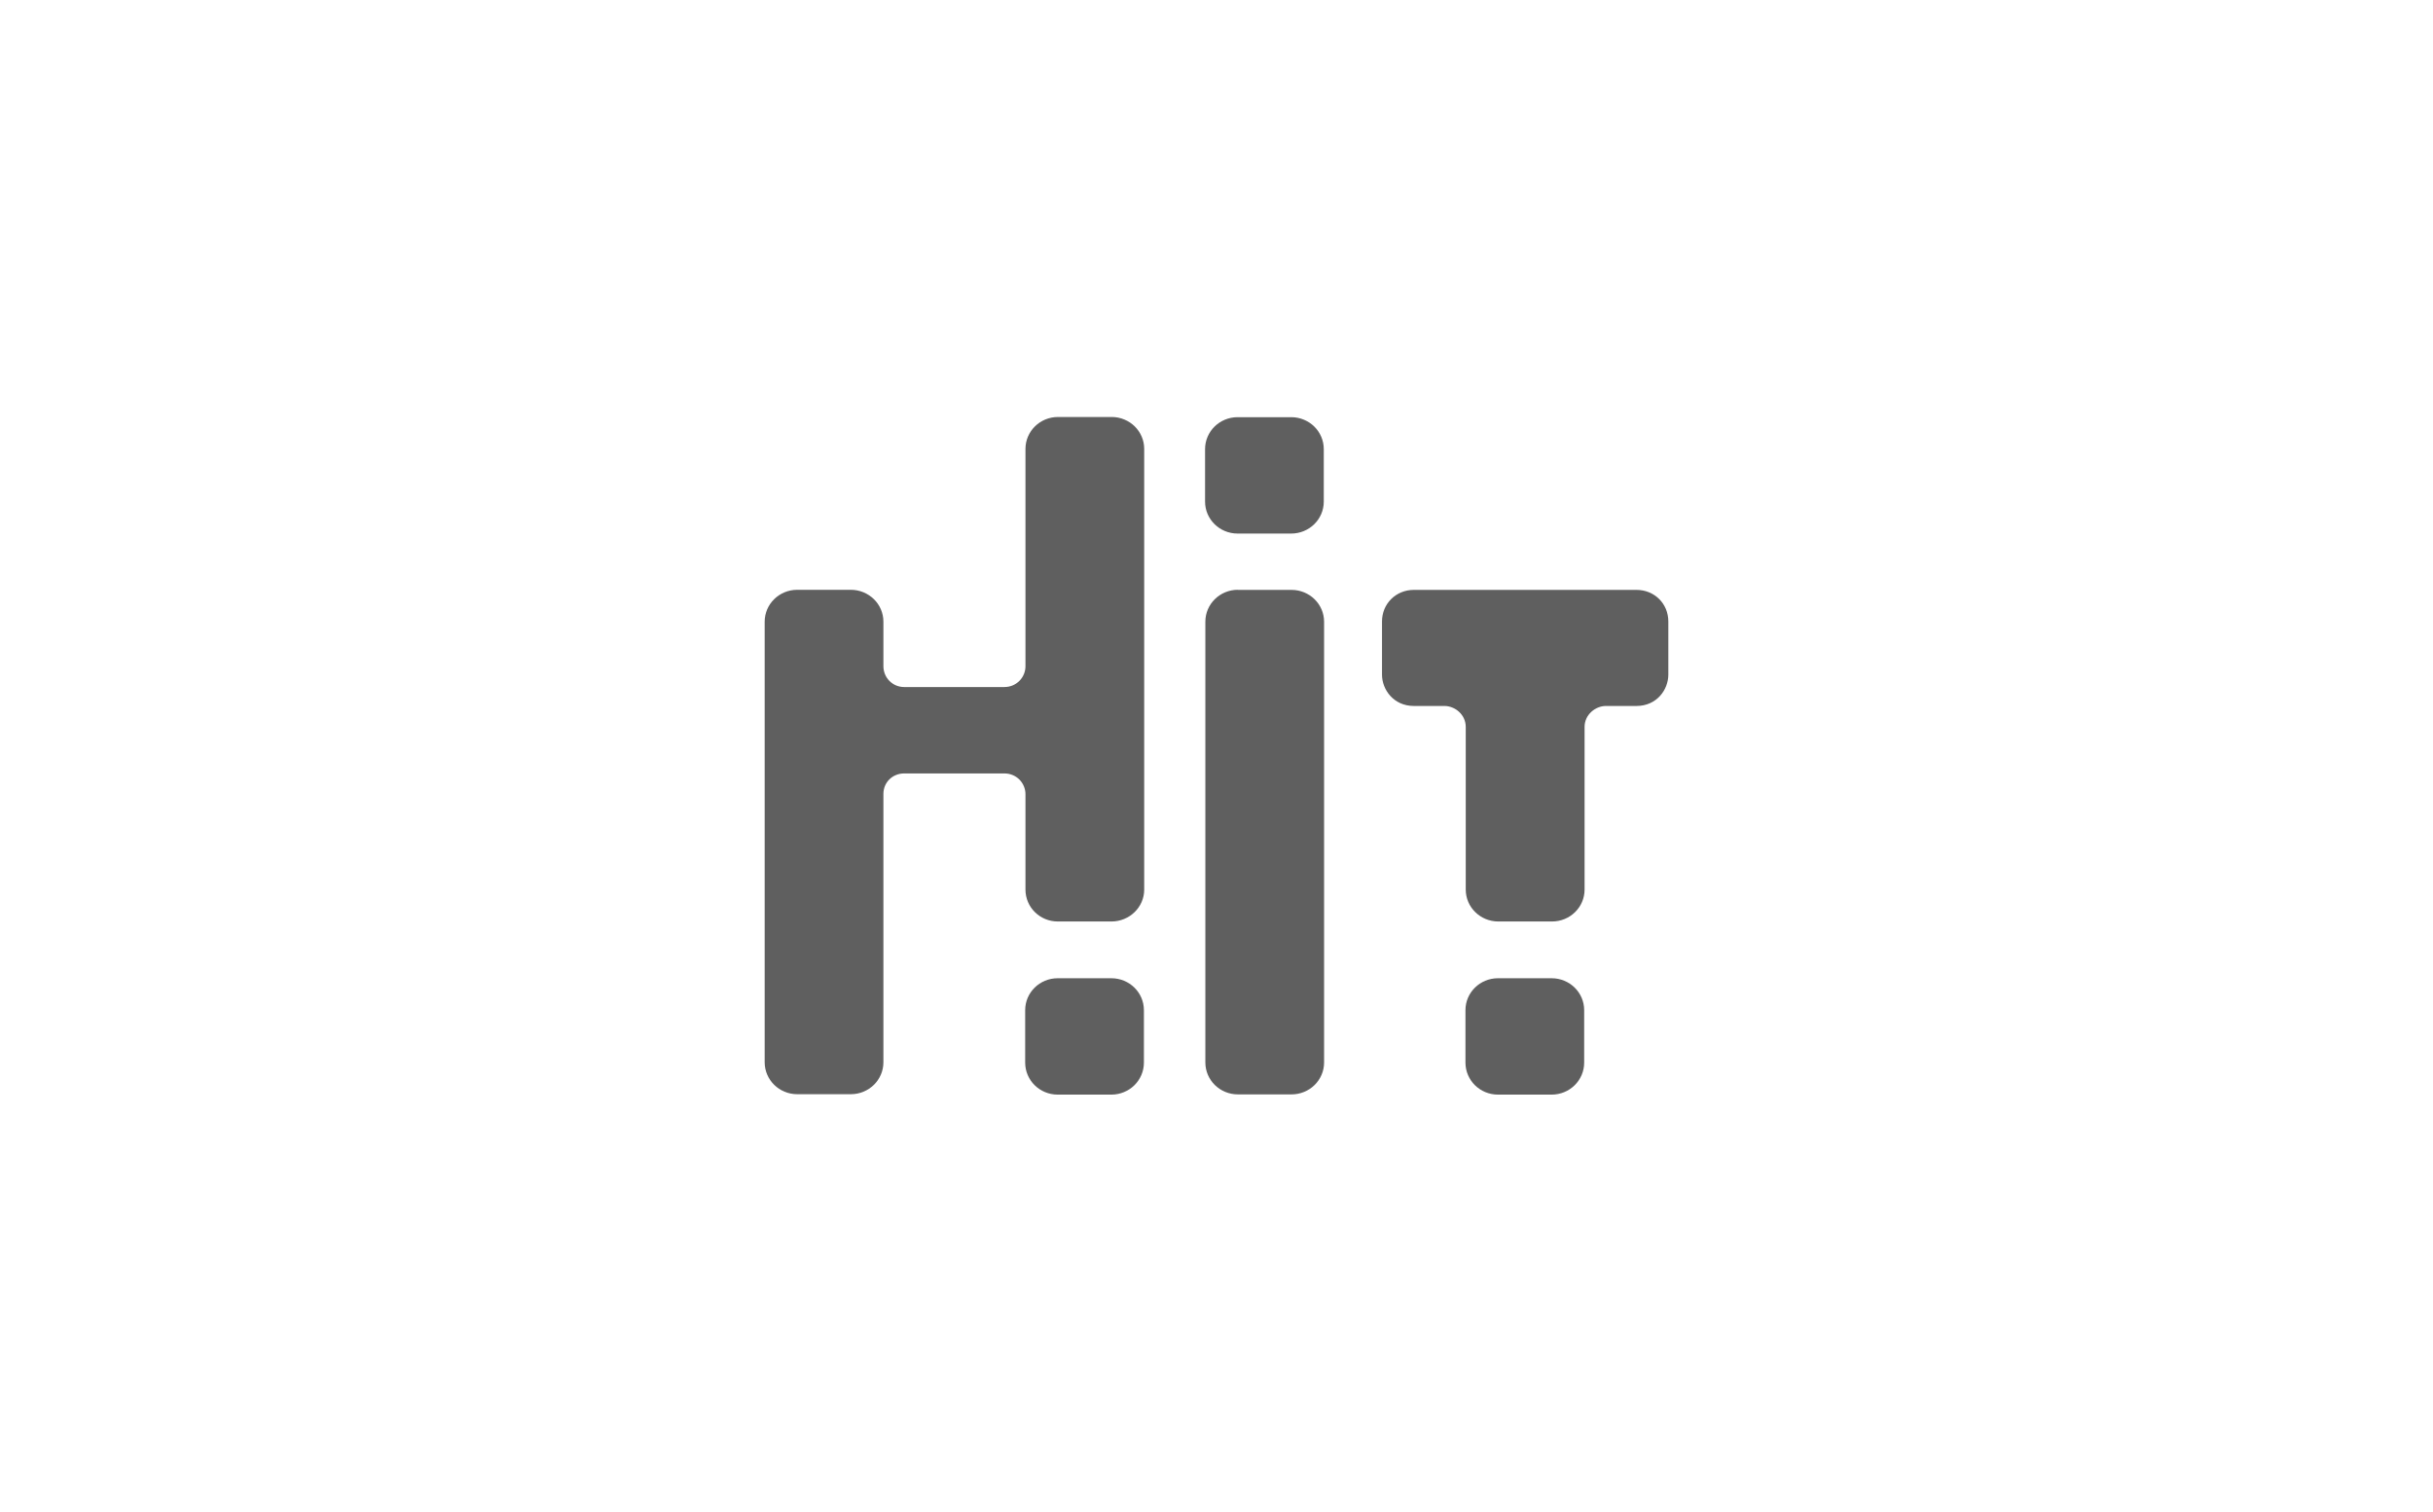 <svg xmlns="http://www.w3.org/2000/svg" width="140" height="87" viewBox="0 0 140 87" fill="none"><path d="M94.168 33.951C95.195 33.951 96 34.74 96 35.769V38.833C96 39.684 95.341 40.633 94.162 40.633H92.4C91.822 40.633 91.18 41.119 91.18 41.839V51.202C91.18 52.214 90.34 53.037 89.308 53.037H86.215C85.182 53.037 84.342 52.214 84.342 51.202V41.839C84.342 41.113 83.7 40.633 83.123 40.633H81.36C80.182 40.633 79.522 39.679 79.522 38.833V35.769C79.522 34.746 80.328 33.951 81.355 33.951H94.18H94.168Z" fill="#5F5F5F"></path><path d="M71.231 33.951H74.318C75.35 33.951 76.191 34.774 76.191 35.786V61.153C76.191 62.165 75.35 62.988 74.318 62.988H71.231C70.198 62.988 69.358 62.165 69.358 61.153V35.78C69.358 34.768 70.198 33.945 71.231 33.945" fill="#5F5F5F"></path><path d="M59.007 45.709C59.007 45.103 58.523 44.515 57.788 44.515H52.035C51.358 44.515 50.833 45.029 50.833 45.692V61.142C50.833 62.154 49.992 62.977 48.96 62.977H45.873C44.84 62.977 44 62.154 44 61.142V35.781C44 34.769 44.84 33.946 45.873 33.946H48.96C49.992 33.946 50.833 34.769 50.833 35.781V38.341C50.833 39.004 51.352 39.542 52.035 39.542H57.788C58.523 39.542 59.007 38.959 59.007 38.347V25.835C59.007 24.823 59.847 24 60.88 24H63.967C64.999 24 65.84 24.823 65.84 25.835V51.202C65.84 52.214 64.988 53.037 63.955 53.037H60.868C59.836 53.037 59.007 52.214 59.007 51.202V45.709Z" fill="#5F5F5F"></path><path d="M71.214 24.011H74.3C75.333 24.011 76.173 24.834 76.173 25.851V28.869C76.173 29.887 75.333 30.71 74.3 30.71H71.214C70.181 30.71 69.341 29.887 69.341 28.869V25.851C69.341 24.834 70.181 24.011 71.214 24.011Z" fill="#5F5F5F"></path><path d="M86.197 56.302H89.284C90.317 56.302 91.157 57.125 91.157 58.142V61.16C91.157 62.178 90.317 63.001 89.284 63.001H86.197C85.165 63.001 84.325 62.178 84.325 61.16V58.142C84.325 57.125 85.165 56.302 86.197 56.302Z" fill="#5F5F5F"></path><path d="M60.863 56.302H63.95C64.982 56.302 65.823 57.125 65.823 58.142V61.16C65.823 62.178 64.982 63.001 63.95 63.001H60.863C59.83 63.001 58.99 62.178 58.99 61.16V58.142C58.99 57.125 59.83 56.302 60.863 56.302Z" fill="#5F5F5F"></path></svg>